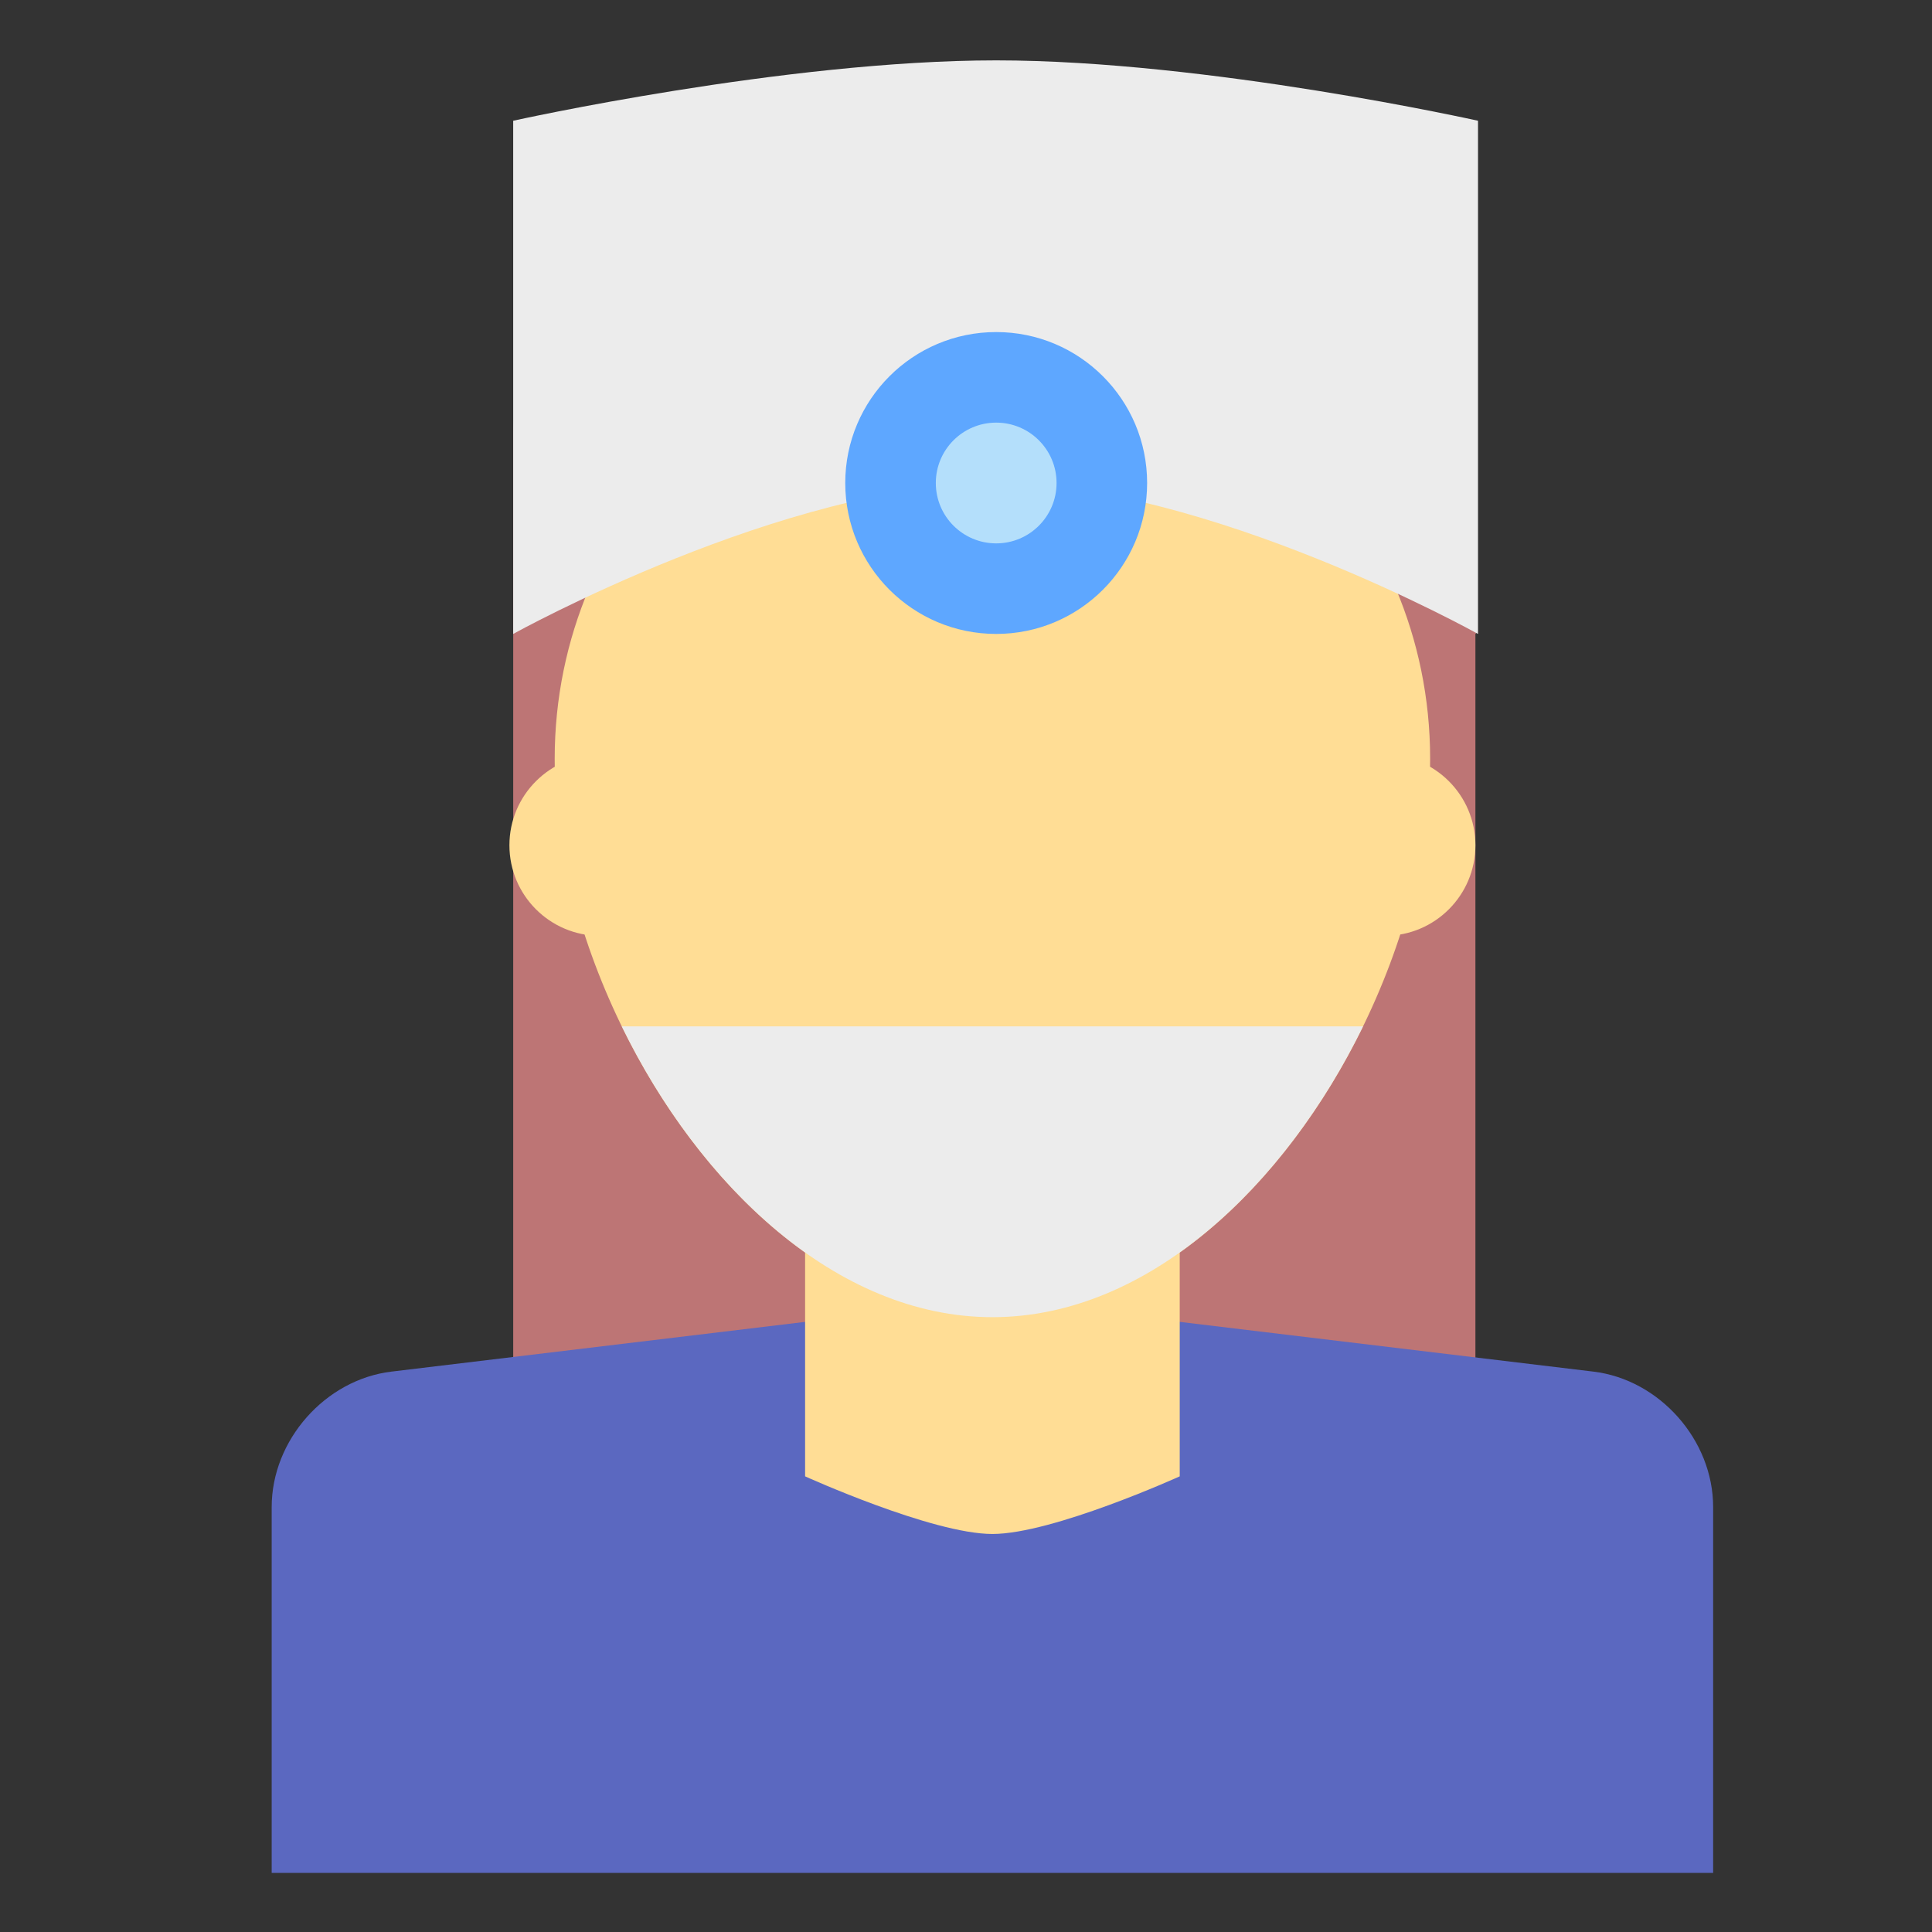 <?xml version="1.0" encoding="utf-8"?><!-- Uploaded to: SVG Repo, www.svgrepo.com, Generator: SVG Repo Mixer Tools -->
<svg width="800px" height="800px" viewBox="0 0 64 64" xmlns="http://www.w3.org/2000/svg">
  <rect x="0" y="0" width="64" height="64" fill="#333333" stroke="none"/>
  <g fill="none" fill-rule="evenodd">
    <rect width="31.874" height="33" x="17.001" y="17" fill="#BD7575"/>
    <path fill="#5B68C0" d="M9,49.921 C9,47.707 10.775,45.699 12.969,45.436 L32.875,43.043 L52.781,45.436 C54.973,45.699 56.75,47.701 56.75,49.921 L56.75,62.043 L9,62.043 L9,49.921 Z"/>
    <path fill="#FFDD95" d="M26.67,41.491 C21.766,38.007 18.375,30.921 18.375,25.133 C18.375,17.125 24.867,10.633 32.875,10.633 C40.883,10.633 47.375,17.125 47.375,25.133 C47.375,30.921 43.984,38.007 39.08,41.491 L39.08,48.906 C39.08,48.906 34.873,50.815 32.875,50.815 C30.877,50.815 26.67,48.906 26.67,48.906 L26.67,41.491 Z"/>
    <circle cx="19.875" cy="28" r="3" fill="#FFDD95"/>
    <circle cx="45.875" cy="28" r="3" fill="#FFDD95"/>
    <path fill="#BD7575" d="M17,14.5 C17,10.91 19.915,8 23.494,8 L42.405,8 C45.991,8 48.898,10.917 48.898,14.5 L48.898,21 L33,12.079 L17,21 L17,14.5 Z"/>
    <path fill="#ECECEC" d="M20.597 34C23.164 39.257 27.703 43.633 32.875 43.633 38.047 43.633 42.586 39.257 45.153 34L20.597 34zM17 4C17 4 26 2 33 2 40 2 48.961 4 48.961 4L48.961 21C48.961 21 40 16 33 16 26 16 17 21 17 21L17 4z"/>
    <circle cx="33" cy="16" r="5" fill="#5EA7FF"/>
    <circle cx="33" cy="16" r="2" fill="#B4DFFB"/>
  </g>
</svg>